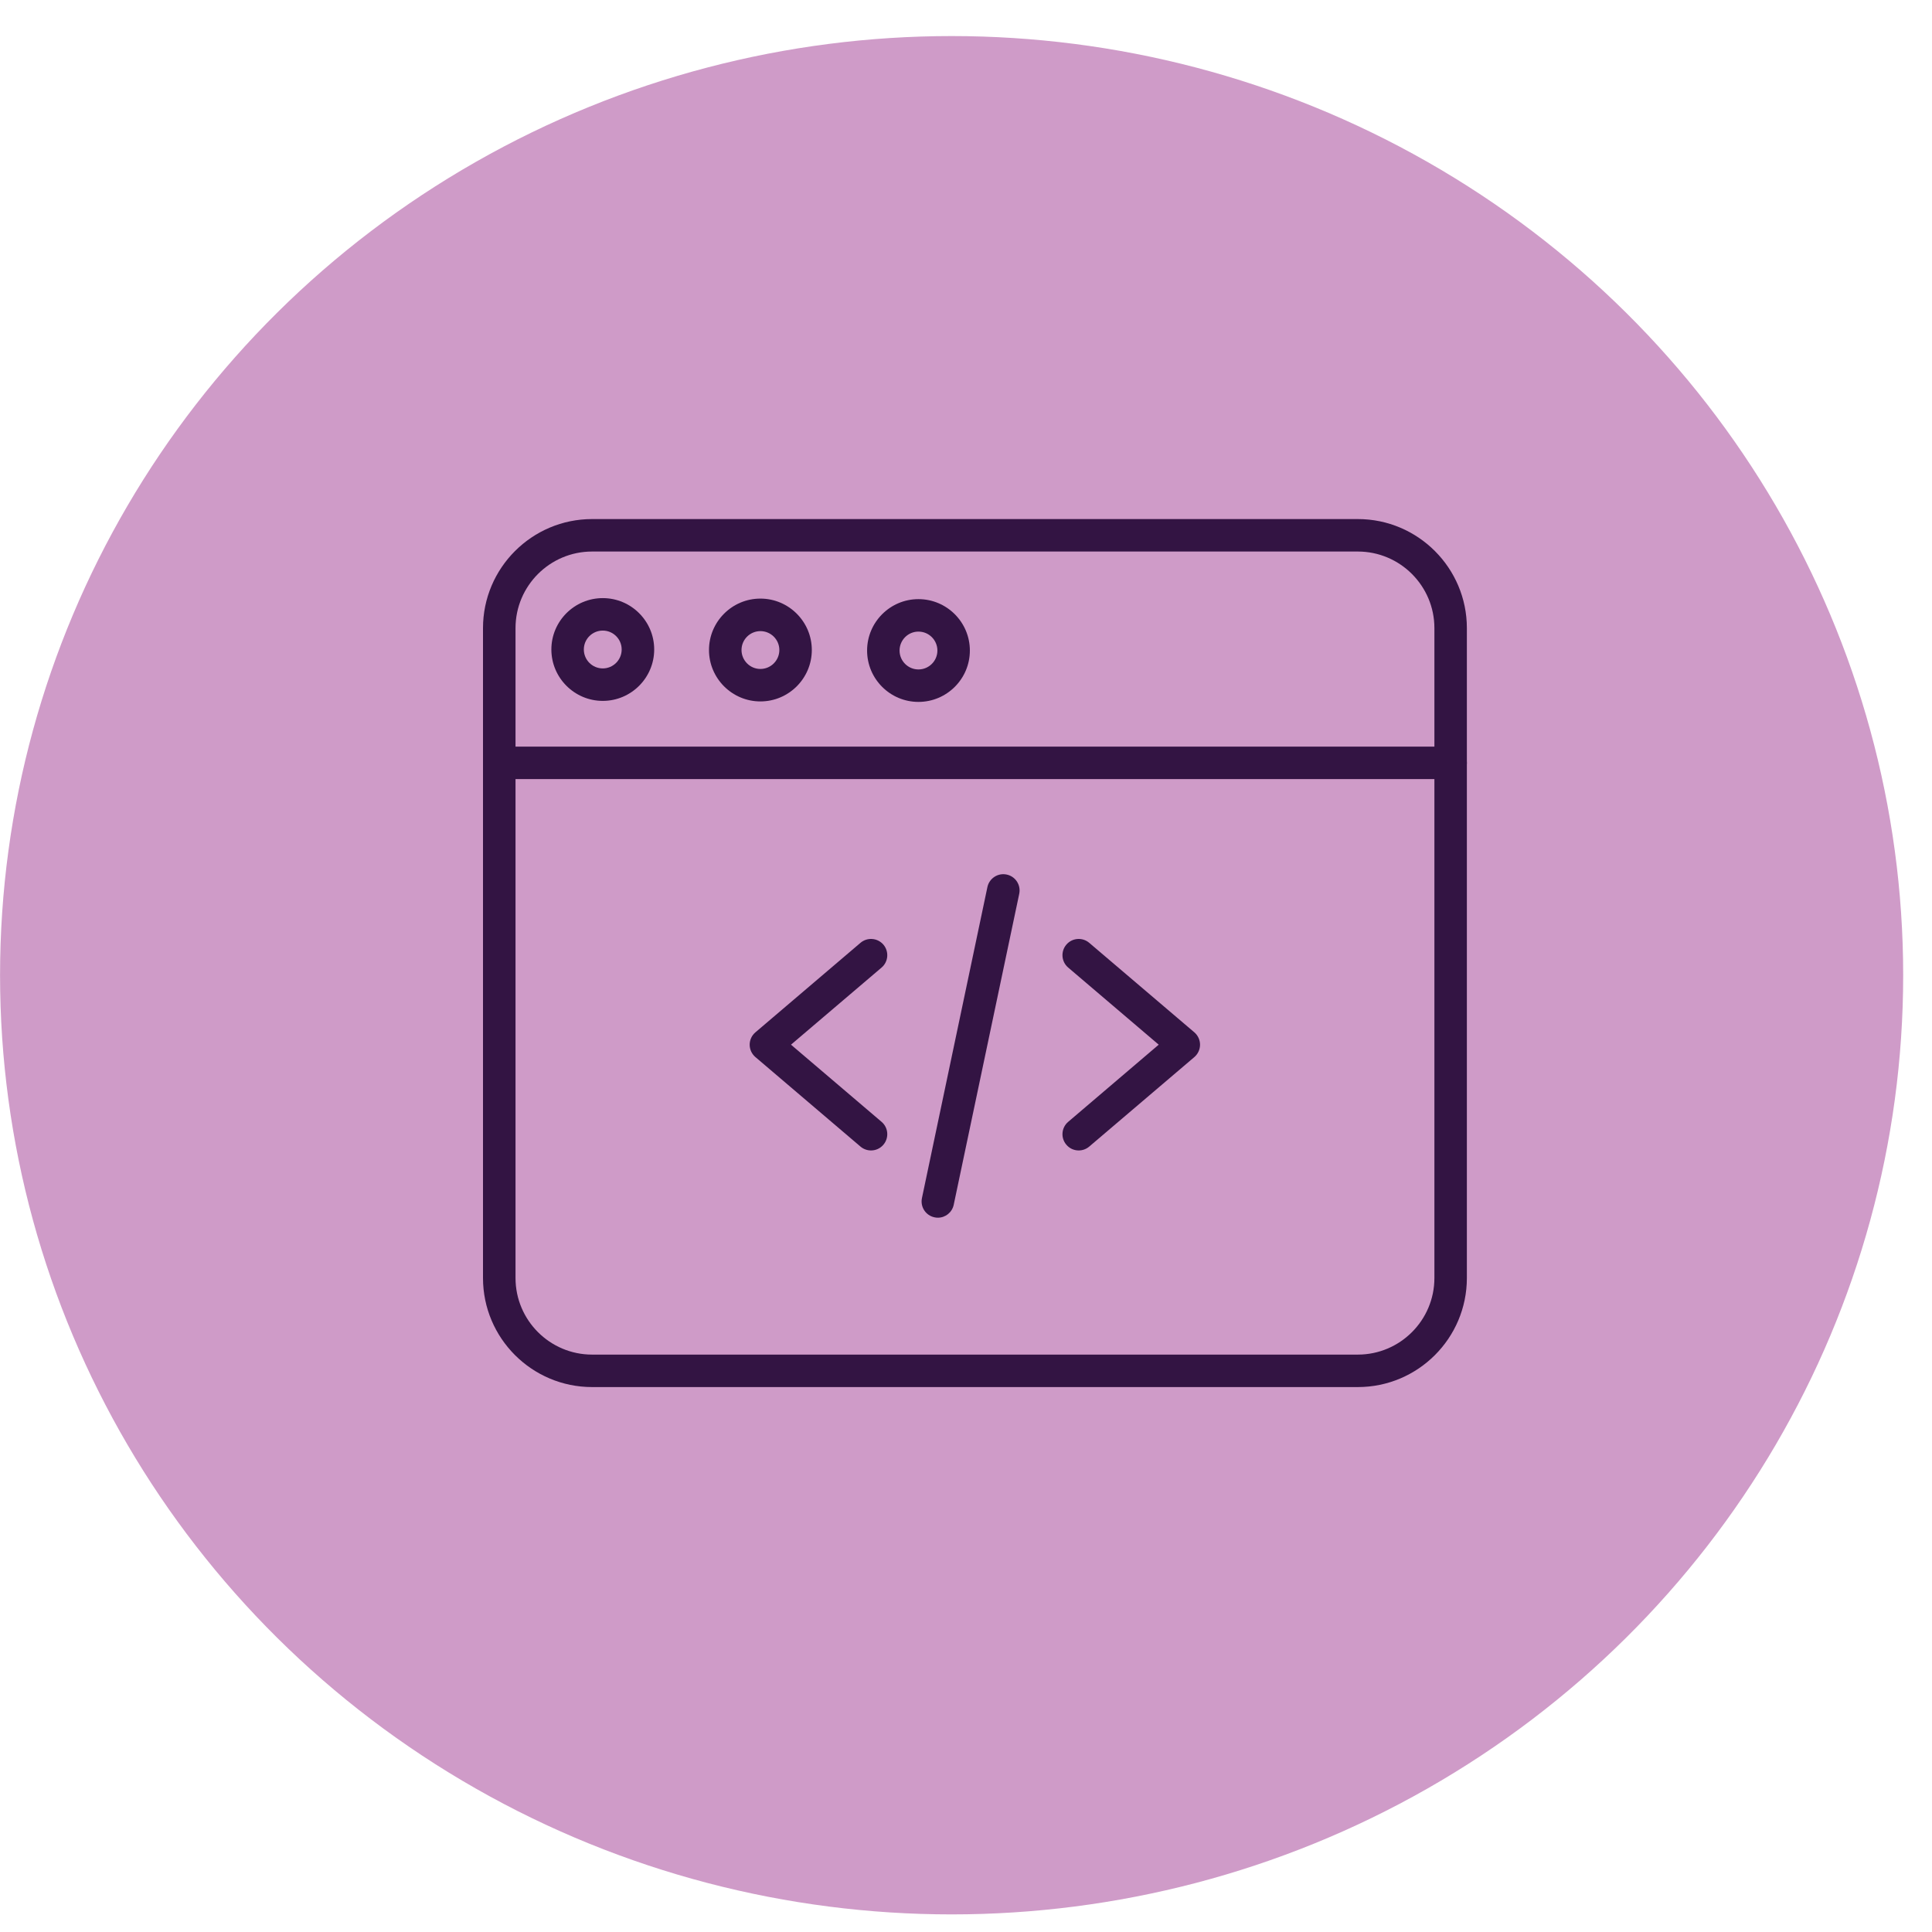 <svg width="36" height="36" viewBox="0 0 36 36" fill="none" xmlns="http://www.w3.org/2000/svg">
<ellipse cx="17.732" cy="18.172" rx="17.731" ry="17.5" fill="#CF9BC8"/>
<path d="M16.23 21.437C16.161 21.437 16.091 21.413 16.034 21.365L14.076 19.697C14.008 19.639 13.969 19.555 13.969 19.466C13.969 19.378 14.008 19.294 14.076 19.236L16.034 17.568C16.161 17.46 16.352 17.475 16.461 17.602C16.569 17.73 16.554 17.921 16.427 18.029L14.739 19.466L16.427 20.904C16.554 21.012 16.569 21.203 16.461 21.33C16.401 21.401 16.316 21.437 16.23 21.437Z" fill="#331443"/>
<path d="M20.1 21.437C20.015 21.437 19.929 21.401 19.87 21.33C19.761 21.203 19.777 21.012 19.904 20.904L21.591 19.466L19.904 18.029C19.777 17.921 19.761 17.73 19.87 17.602C19.978 17.475 20.169 17.46 20.296 17.568L22.255 19.236C22.322 19.294 22.361 19.378 22.361 19.466C22.361 19.555 22.322 19.639 22.255 19.697L20.296 21.365C20.239 21.413 20.169 21.437 20.1 21.437Z" fill="#331443"/>
<path d="M17.476 22.69C17.455 22.69 17.434 22.688 17.413 22.683C17.249 22.649 17.145 22.488 17.179 22.325L18.399 16.529C18.434 16.366 18.595 16.261 18.758 16.296C18.922 16.33 19.026 16.491 18.992 16.654L17.771 22.45C17.741 22.592 17.616 22.69 17.476 22.69Z" fill="#331443"/>
<path d="M25.301 25.846H11.033C9.912 25.846 9 24.935 9 23.814V11.704C9 10.584 9.912 9.672 11.033 9.672H25.301C26.422 9.672 27.333 10.584 27.333 11.704V23.814C27.333 24.935 26.422 25.846 25.301 25.846ZM11.033 10.277C10.246 10.277 9.606 10.917 9.606 11.704V23.814C9.606 24.601 10.246 25.241 11.033 25.241H25.301C26.088 25.241 26.728 24.601 26.728 23.814V11.704C26.728 10.917 26.088 10.277 25.301 10.277H11.033Z" fill="#331443"/>
<path d="M27.031 14.517H9.303C9.136 14.517 9 14.382 9 14.215C9 14.048 9.136 13.912 9.303 13.912H27.031C27.198 13.912 27.333 14.048 27.333 14.215C27.333 14.382 27.198 14.517 27.031 14.517Z" fill="#331443"/>
<path d="M14.169 13.07C13.641 13.07 13.211 12.64 13.211 12.112C13.211 11.584 13.641 11.154 14.169 11.154C14.697 11.154 15.127 11.584 15.127 12.112C15.127 12.64 14.697 13.07 14.169 13.07ZM14.169 11.76C13.975 11.76 13.817 11.918 13.817 12.112C13.817 12.306 13.975 12.465 14.169 12.465C14.364 12.465 14.522 12.306 14.522 12.112C14.522 11.918 14.364 11.76 14.169 11.76Z" fill="#331443"/>
<path d="M11.232 13.06C10.704 13.06 10.274 12.63 10.274 12.102C10.274 11.574 10.704 11.145 11.232 11.145C11.76 11.145 12.19 11.574 12.19 12.102C12.19 12.63 11.76 13.06 11.232 13.06ZM11.232 11.75C11.037 11.75 10.879 11.908 10.879 12.102C10.879 12.297 11.037 12.455 11.232 12.455C11.426 12.455 11.584 12.297 11.584 12.102C11.584 11.908 11.426 11.75 11.232 11.75Z" fill="#331443"/>
<path d="M17.114 13.079C16.586 13.079 16.157 12.65 16.157 12.122C16.157 11.594 16.586 11.164 17.114 11.164C17.642 11.164 18.072 11.594 18.072 12.122C18.072 12.65 17.642 13.079 17.114 13.079ZM17.114 11.769C16.92 11.769 16.762 11.927 16.762 12.122C16.762 12.316 16.92 12.474 17.114 12.474C17.309 12.474 17.467 12.316 17.467 12.122C17.467 11.927 17.309 11.769 17.114 11.769Z" fill="#331443"/>
</svg>
